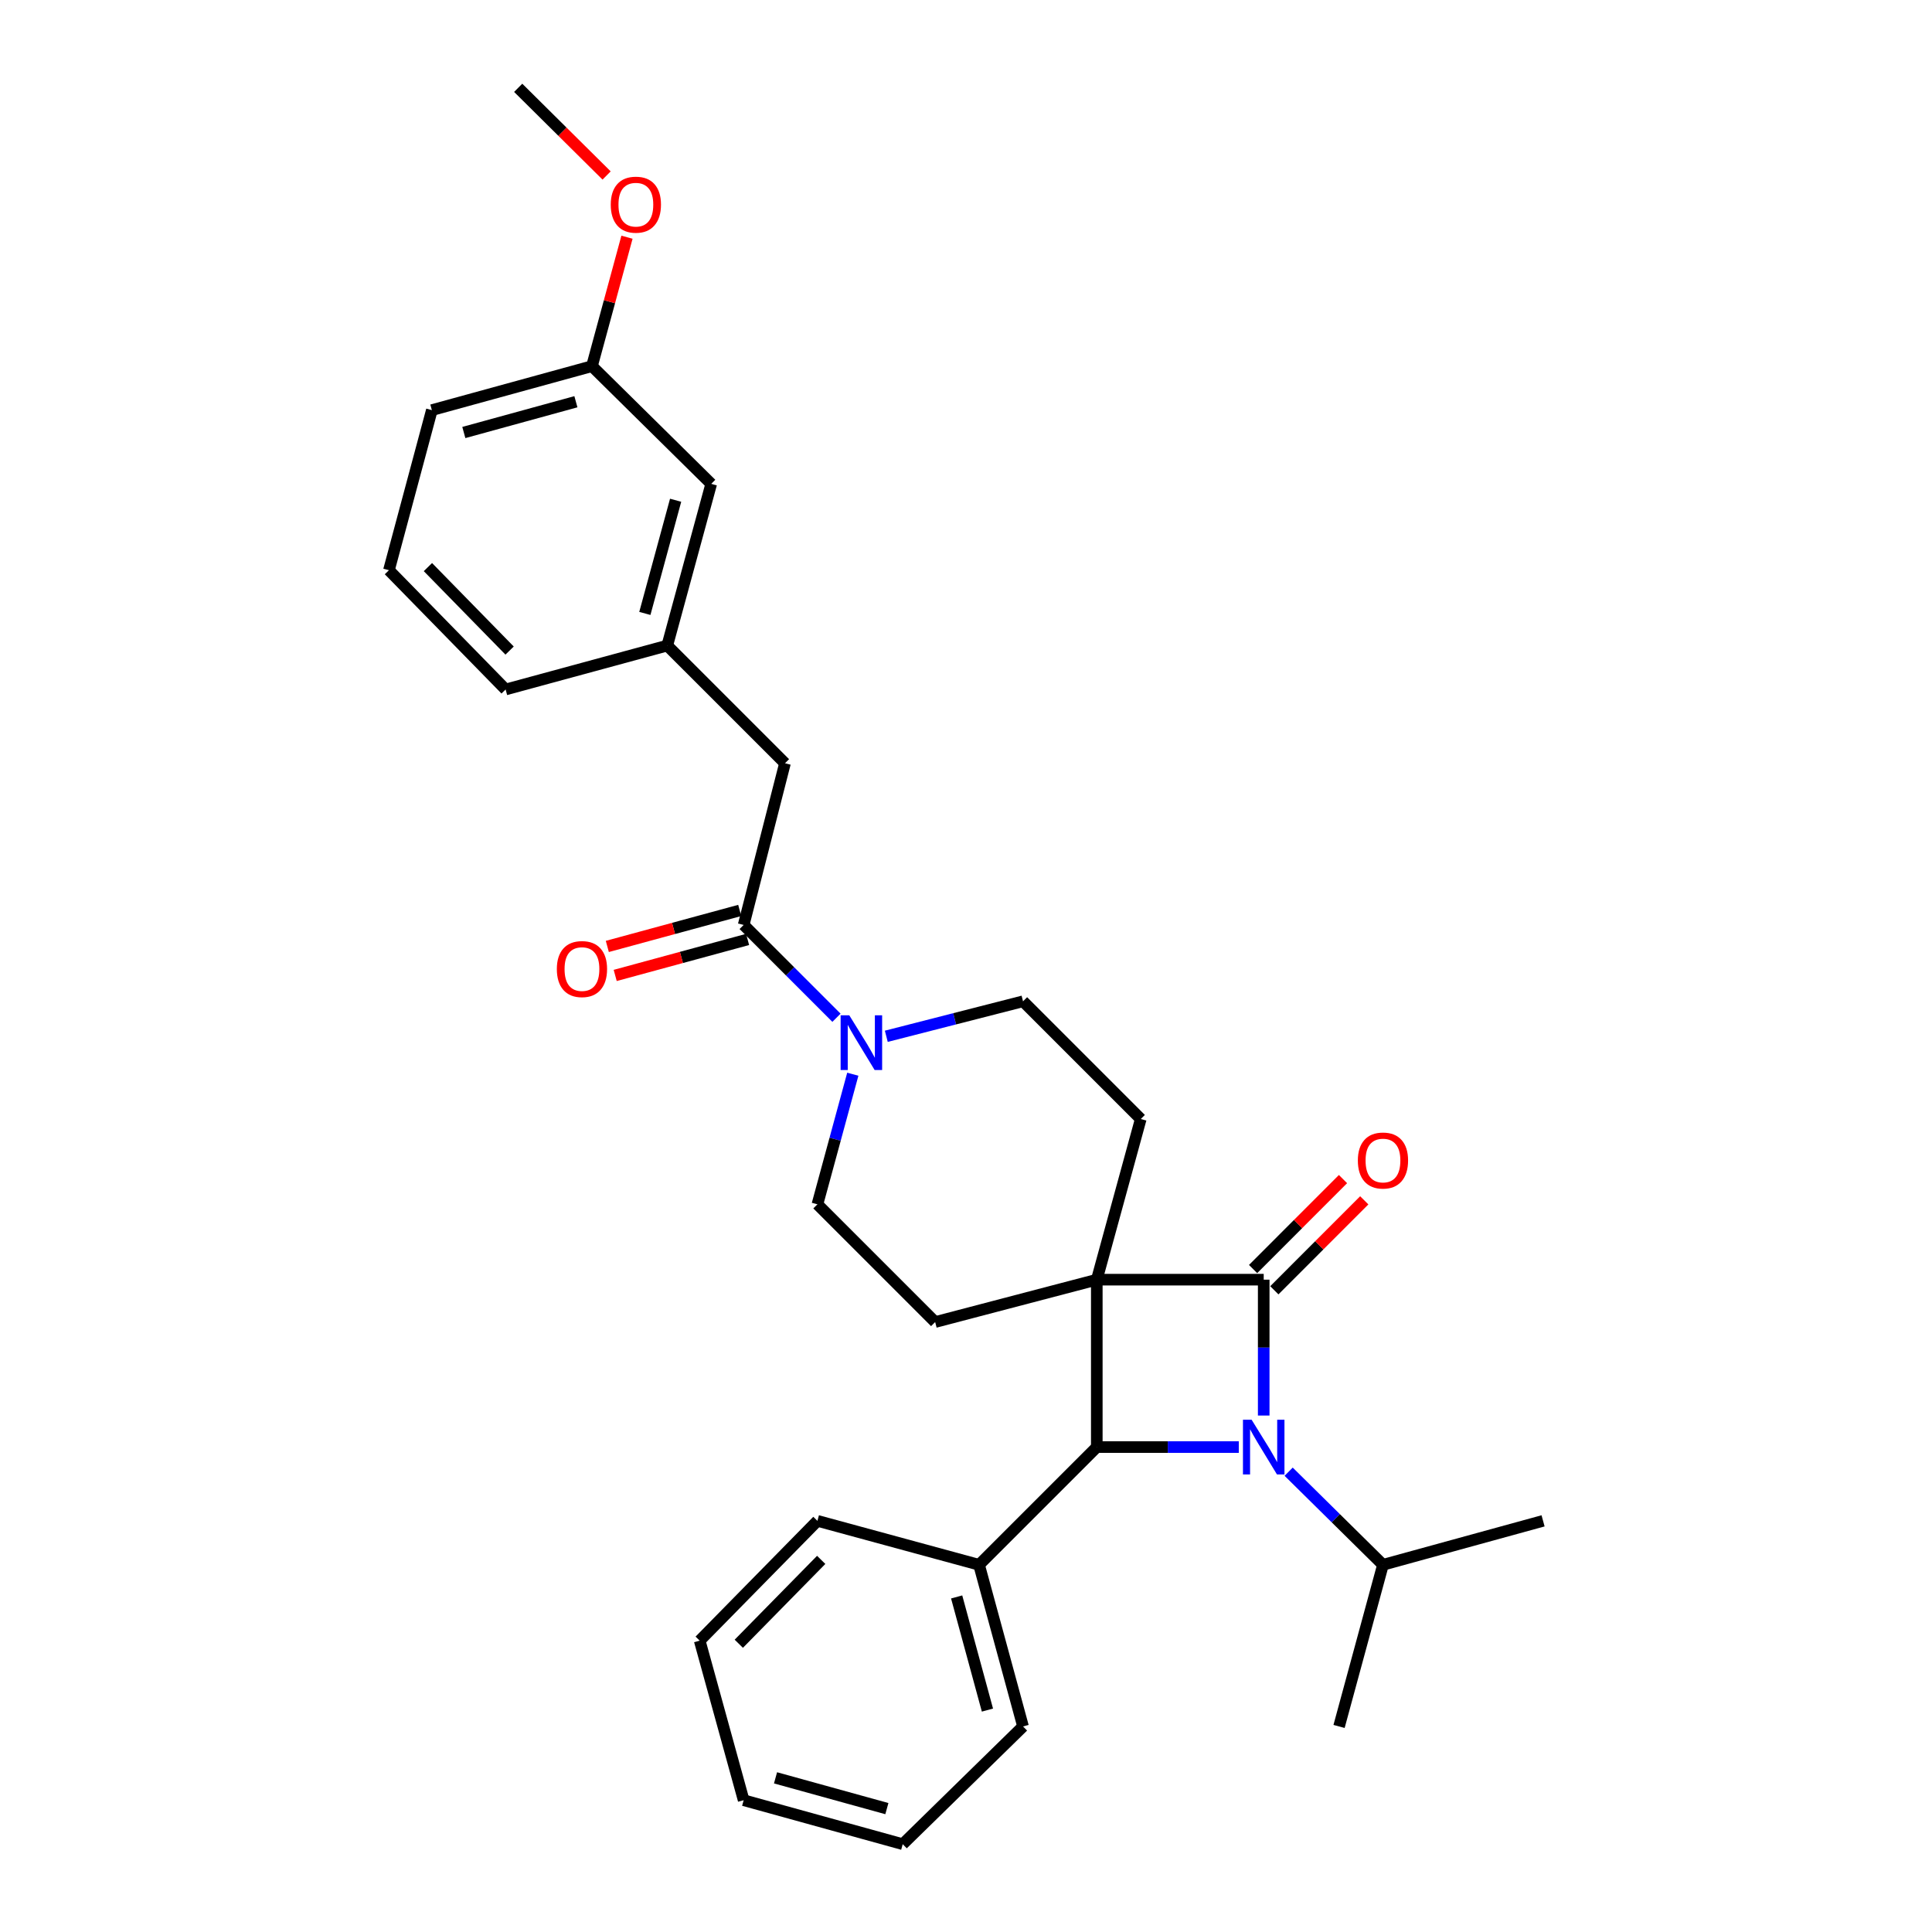 <?xml version='1.0' encoding='iso-8859-1'?>
<svg version='1.1' baseProfile='full'
              xmlns='http://www.w3.org/2000/svg'
                      xmlns:rdkit='http://www.rdkit.org/xml'
                      xmlns:xlink='http://www.w3.org/1999/xlink'
                  xml:space='preserve'
width='1000px' height='1000px' viewBox='0 0 1000 1000'>
<!-- END OF HEADER -->
<rect style='opacity:1.0;fill:#FFFFFF;stroke:none' width='1000' height='1000' x='0' y='0'> </rect>
<path class='bond-0' d='M 567.7,662.355 L 654.093,662.355' style='fill:none;fill-rule:evenodd;stroke:#000000;stroke-width:6px;stroke-linecap:butt;stroke-linejoin:miter;stroke-opacity:1' />
<path class='bond-2' d='M 567.7,662.355 L 567.7,749.007' style='fill:none;fill-rule:evenodd;stroke:#000000;stroke-width:6px;stroke-linecap:butt;stroke-linejoin:miter;stroke-opacity:1' />
<path class='bond-5' d='M 567.7,662.355 L 590.455,579.203' style='fill:none;fill-rule:evenodd;stroke:#000000;stroke-width:6px;stroke-linecap:butt;stroke-linejoin:miter;stroke-opacity:1' />
<path class='bond-6' d='M 567.7,662.355 L 484.038,684.288' style='fill:none;fill-rule:evenodd;stroke:#000000;stroke-width:6px;stroke-linecap:butt;stroke-linejoin:miter;stroke-opacity:1' />
<path class='bond-7' d='M 659.594,667.853 L 682.867,644.571' style='fill:none;fill-rule:evenodd;stroke:#000000;stroke-width:6px;stroke-linecap:butt;stroke-linejoin:miter;stroke-opacity:1' />
<path class='bond-7' d='M 682.867,644.571 L 706.14,621.288' style='fill:none;fill-rule:evenodd;stroke:#FF0000;stroke-width:6px;stroke-linecap:butt;stroke-linejoin:miter;stroke-opacity:1' />
<path class='bond-7' d='M 648.593,656.856 L 671.866,633.574' style='fill:none;fill-rule:evenodd;stroke:#000000;stroke-width:6px;stroke-linecap:butt;stroke-linejoin:miter;stroke-opacity:1' />
<path class='bond-7' d='M 671.866,633.574 L 695.139,610.291' style='fill:none;fill-rule:evenodd;stroke:#FF0000;stroke-width:6px;stroke-linecap:butt;stroke-linejoin:miter;stroke-opacity:1' />
<path class='bond-30' d='M 654.093,662.355 L 654.093,697.518' style='fill:none;fill-rule:evenodd;stroke:#000000;stroke-width:6px;stroke-linecap:butt;stroke-linejoin:miter;stroke-opacity:1' />
<path class='bond-30' d='M 654.093,697.518 L 654.093,732.681' style='fill:none;fill-rule:evenodd;stroke:#0000FF;stroke-width:6px;stroke-linecap:butt;stroke-linejoin:miter;stroke-opacity:1' />
<path class='bond-1' d='M 641.193,749.007 L 604.447,749.007' style='fill:none;fill-rule:evenodd;stroke:#0000FF;stroke-width:6px;stroke-linecap:butt;stroke-linejoin:miter;stroke-opacity:1' />
<path class='bond-1' d='M 604.447,749.007 L 567.7,749.007' style='fill:none;fill-rule:evenodd;stroke:#000000;stroke-width:6px;stroke-linecap:butt;stroke-linejoin:miter;stroke-opacity:1' />
<path class='bond-12' d='M 667.002,761.749 L 691.412,785.845' style='fill:none;fill-rule:evenodd;stroke:#0000FF;stroke-width:6px;stroke-linecap:butt;stroke-linejoin:miter;stroke-opacity:1' />
<path class='bond-12' d='M 691.412,785.845 L 715.822,809.941' style='fill:none;fill-rule:evenodd;stroke:#000000;stroke-width:6px;stroke-linecap:butt;stroke-linejoin:miter;stroke-opacity:1' />
<path class='bond-11' d='M 567.7,749.007 L 506.758,809.941' style='fill:none;fill-rule:evenodd;stroke:#000000;stroke-width:6px;stroke-linecap:butt;stroke-linejoin:miter;stroke-opacity:1' />
<path class='bond-3' d='M 441.41,556.011 L 432.253,589.683' style='fill:none;fill-rule:evenodd;stroke:#0000FF;stroke-width:6px;stroke-linecap:butt;stroke-linejoin:miter;stroke-opacity:1' />
<path class='bond-3' d='M 432.253,589.683 L 423.096,623.354' style='fill:none;fill-rule:evenodd;stroke:#000000;stroke-width:6px;stroke-linecap:butt;stroke-linejoin:miter;stroke-opacity:1' />
<path class='bond-4' d='M 432.956,526.789 L 408.936,502.769' style='fill:none;fill-rule:evenodd;stroke:#0000FF;stroke-width:6px;stroke-linecap:butt;stroke-linejoin:miter;stroke-opacity:1' />
<path class='bond-4' d='M 408.936,502.769 L 384.916,478.75' style='fill:none;fill-rule:evenodd;stroke:#000000;stroke-width:6px;stroke-linecap:butt;stroke-linejoin:miter;stroke-opacity:1' />
<path class='bond-29' d='M 458.749,536.382 L 494.135,527.326' style='fill:none;fill-rule:evenodd;stroke:#0000FF;stroke-width:6px;stroke-linecap:butt;stroke-linejoin:miter;stroke-opacity:1' />
<path class='bond-29' d='M 494.135,527.326 L 529.521,518.269' style='fill:none;fill-rule:evenodd;stroke:#000000;stroke-width:6px;stroke-linecap:butt;stroke-linejoin:miter;stroke-opacity:1' />
<path class='bond-10' d='M 384.916,478.75 L 406.305,395.062' style='fill:none;fill-rule:evenodd;stroke:#000000;stroke-width:6px;stroke-linecap:butt;stroke-linejoin:miter;stroke-opacity:1' />
<path class='bond-13' d='M 382.876,471.244 L 348.612,480.56' style='fill:none;fill-rule:evenodd;stroke:#000000;stroke-width:6px;stroke-linecap:butt;stroke-linejoin:miter;stroke-opacity:1' />
<path class='bond-13' d='M 348.612,480.56 L 314.347,489.875' style='fill:none;fill-rule:evenodd;stroke:#FF0000;stroke-width:6px;stroke-linecap:butt;stroke-linejoin:miter;stroke-opacity:1' />
<path class='bond-13' d='M 386.957,486.255 L 352.692,495.57' style='fill:none;fill-rule:evenodd;stroke:#000000;stroke-width:6px;stroke-linecap:butt;stroke-linejoin:miter;stroke-opacity:1' />
<path class='bond-13' d='M 352.692,495.57 L 318.428,504.885' style='fill:none;fill-rule:evenodd;stroke:#FF0000;stroke-width:6px;stroke-linecap:butt;stroke-linejoin:miter;stroke-opacity:1' />
<path class='bond-8' d='M 590.455,579.203 L 529.521,518.269' style='fill:none;fill-rule:evenodd;stroke:#000000;stroke-width:6px;stroke-linecap:butt;stroke-linejoin:miter;stroke-opacity:1' />
<path class='bond-9' d='M 484.038,684.288 L 423.096,623.354' style='fill:none;fill-rule:evenodd;stroke:#000000;stroke-width:6px;stroke-linecap:butt;stroke-linejoin:miter;stroke-opacity:1' />
<path class='bond-14' d='M 406.305,395.062 L 345.371,334.145' style='fill:none;fill-rule:evenodd;stroke:#000000;stroke-width:6px;stroke-linecap:butt;stroke-linejoin:miter;stroke-opacity:1' />
<path class='bond-20' d='M 506.758,809.941 L 529.521,893.603' style='fill:none;fill-rule:evenodd;stroke:#000000;stroke-width:6px;stroke-linecap:butt;stroke-linejoin:miter;stroke-opacity:1' />
<path class='bond-20' d='M 495.163,826.574 L 511.097,885.137' style='fill:none;fill-rule:evenodd;stroke:#000000;stroke-width:6px;stroke-linecap:butt;stroke-linejoin:miter;stroke-opacity:1' />
<path class='bond-21' d='M 506.758,809.941 L 423.096,787.187' style='fill:none;fill-rule:evenodd;stroke:#000000;stroke-width:6px;stroke-linecap:butt;stroke-linejoin:miter;stroke-opacity:1' />
<path class='bond-23' d='M 715.822,809.941 L 798.689,787.187' style='fill:none;fill-rule:evenodd;stroke:#000000;stroke-width:6px;stroke-linecap:butt;stroke-linejoin:miter;stroke-opacity:1' />
<path class='bond-24' d='M 715.822,809.941 L 693.094,893.603' style='fill:none;fill-rule:evenodd;stroke:#000000;stroke-width:6px;stroke-linecap:butt;stroke-linejoin:miter;stroke-opacity:1' />
<path class='bond-15' d='M 345.371,334.145 L 368.125,250.457' style='fill:none;fill-rule:evenodd;stroke:#000000;stroke-width:6px;stroke-linecap:butt;stroke-linejoin:miter;stroke-opacity:1' />
<path class='bond-15' d='M 333.774,317.511 L 349.701,258.929' style='fill:none;fill-rule:evenodd;stroke:#000000;stroke-width:6px;stroke-linecap:butt;stroke-linejoin:miter;stroke-opacity:1' />
<path class='bond-19' d='M 345.371,334.145 L 261.709,356.873' style='fill:none;fill-rule:evenodd;stroke:#000000;stroke-width:6px;stroke-linecap:butt;stroke-linejoin:miter;stroke-opacity:1' />
<path class='bond-16' d='M 368.125,250.457 L 306.396,189.523' style='fill:none;fill-rule:evenodd;stroke:#000000;stroke-width:6px;stroke-linecap:butt;stroke-linejoin:miter;stroke-opacity:1' />
<path class='bond-17' d='M 306.396,189.523 L 315.461,156.152' style='fill:none;fill-rule:evenodd;stroke:#000000;stroke-width:6px;stroke-linecap:butt;stroke-linejoin:miter;stroke-opacity:1' />
<path class='bond-17' d='M 315.461,156.152 L 324.526,122.78' style='fill:none;fill-rule:evenodd;stroke:#FF0000;stroke-width:6px;stroke-linecap:butt;stroke-linejoin:miter;stroke-opacity:1' />
<path class='bond-32' d='M 306.396,189.523 L 223.529,212.277' style='fill:none;fill-rule:evenodd;stroke:#000000;stroke-width:6px;stroke-linecap:butt;stroke-linejoin:miter;stroke-opacity:1' />
<path class='bond-32' d='M 298.085,207.937 L 240.078,223.864' style='fill:none;fill-rule:evenodd;stroke:#000000;stroke-width:6px;stroke-linecap:butt;stroke-linejoin:miter;stroke-opacity:1' />
<path class='bond-25' d='M 313.98,90.835 L 291.098,68.145' style='fill:none;fill-rule:evenodd;stroke:#FF0000;stroke-width:6px;stroke-linecap:butt;stroke-linejoin:miter;stroke-opacity:1' />
<path class='bond-25' d='M 291.098,68.145 L 268.216,45.455' style='fill:none;fill-rule:evenodd;stroke:#000000;stroke-width:6px;stroke-linecap:butt;stroke-linejoin:miter;stroke-opacity:1' />
<path class='bond-18' d='M 201.311,295.144 L 261.709,356.873' style='fill:none;fill-rule:evenodd;stroke:#000000;stroke-width:6px;stroke-linecap:butt;stroke-linejoin:miter;stroke-opacity:1' />
<path class='bond-18' d='M 221.489,293.525 L 263.768,336.735' style='fill:none;fill-rule:evenodd;stroke:#000000;stroke-width:6px;stroke-linecap:butt;stroke-linejoin:miter;stroke-opacity:1' />
<path class='bond-22' d='M 201.311,295.144 L 223.529,212.277' style='fill:none;fill-rule:evenodd;stroke:#000000;stroke-width:6px;stroke-linecap:butt;stroke-linejoin:miter;stroke-opacity:1' />
<path class='bond-27' d='M 529.521,893.603 L 467.247,954.545' style='fill:none;fill-rule:evenodd;stroke:#000000;stroke-width:6px;stroke-linecap:butt;stroke-linejoin:miter;stroke-opacity:1' />
<path class='bond-26' d='M 423.096,787.187 L 362.162,849.201' style='fill:none;fill-rule:evenodd;stroke:#000000;stroke-width:6px;stroke-linecap:butt;stroke-linejoin:miter;stroke-opacity:1' />
<path class='bond-26' d='M 425.051,807.391 L 382.398,850.801' style='fill:none;fill-rule:evenodd;stroke:#000000;stroke-width:6px;stroke-linecap:butt;stroke-linejoin:miter;stroke-opacity:1' />
<path class='bond-28' d='M 362.162,849.201 L 384.916,931.783' style='fill:none;fill-rule:evenodd;stroke:#000000;stroke-width:6px;stroke-linecap:butt;stroke-linejoin:miter;stroke-opacity:1' />
<path class='bond-31' d='M 467.247,954.545 L 384.916,931.783' style='fill:none;fill-rule:evenodd;stroke:#000000;stroke-width:6px;stroke-linecap:butt;stroke-linejoin:miter;stroke-opacity:1' />
<path class='bond-31' d='M 459.043,936.138 L 401.411,920.204' style='fill:none;fill-rule:evenodd;stroke:#000000;stroke-width:6px;stroke-linecap:butt;stroke-linejoin:miter;stroke-opacity:1' />
<path  class='atom-2' d='M 647.833 734.847
L 657.113 749.847
Q 658.033 751.327, 659.513 754.007
Q 660.993 756.687, 661.073 756.847
L 661.073 734.847
L 664.833 734.847
L 664.833 763.167
L 660.953 763.167
L 650.993 746.767
Q 649.833 744.847, 648.593 742.647
Q 647.393 740.447, 647.033 739.767
L 647.033 763.167
L 643.353 763.167
L 643.353 734.847
L 647.833 734.847
' fill='#0000FF'/>
<path  class='atom-4' d='M 439.59 525.523
L 448.87 540.523
Q 449.79 542.003, 451.27 544.683
Q 452.75 547.363, 452.83 547.523
L 452.83 525.523
L 456.59 525.523
L 456.59 553.843
L 452.71 553.843
L 442.75 537.443
Q 441.59 535.523, 440.35 533.323
Q 439.15 531.123, 438.79 530.443
L 438.79 553.843
L 435.11 553.843
L 435.11 525.523
L 439.59 525.523
' fill='#0000FF'/>
<path  class='atom-8' d='M 702.822 600.68
Q 702.822 593.88, 706.182 590.08
Q 709.542 586.28, 715.822 586.28
Q 722.102 586.28, 725.462 590.08
Q 728.822 593.88, 728.822 600.68
Q 728.822 607.56, 725.422 611.48
Q 722.022 615.36, 715.822 615.36
Q 709.582 615.36, 706.182 611.48
Q 702.822 607.6, 702.822 600.68
M 715.822 612.16
Q 720.142 612.16, 722.462 609.28
Q 724.822 606.36, 724.822 600.68
Q 724.822 595.12, 722.462 592.32
Q 720.142 589.48, 715.822 589.48
Q 711.502 589.48, 709.142 592.28
Q 706.822 595.08, 706.822 600.68
Q 706.822 606.4, 709.142 609.28
Q 711.502 612.16, 715.822 612.16
' fill='#FF0000'/>
<path  class='atom-14' d='M 288.22 501.584
Q 288.22 494.784, 291.58 490.984
Q 294.94 487.184, 301.22 487.184
Q 307.5 487.184, 310.86 490.984
Q 314.22 494.784, 314.22 501.584
Q 314.22 508.464, 310.82 512.384
Q 307.42 516.264, 301.22 516.264
Q 294.98 516.264, 291.58 512.384
Q 288.22 508.504, 288.22 501.584
M 301.22 513.064
Q 305.54 513.064, 307.86 510.184
Q 310.22 507.264, 310.22 501.584
Q 310.22 496.024, 307.86 493.224
Q 305.54 490.384, 301.22 490.384
Q 296.9 490.384, 294.54 493.184
Q 292.22 495.984, 292.22 501.584
Q 292.22 507.304, 294.54 510.184
Q 296.9 513.064, 301.22 513.064
' fill='#FF0000'/>
<path  class='atom-18' d='M 316.124 105.933
Q 316.124 99.133, 319.484 95.333
Q 322.844 91.533, 329.124 91.533
Q 335.404 91.533, 338.764 95.333
Q 342.124 99.133, 342.124 105.933
Q 342.124 112.813, 338.724 116.733
Q 335.324 120.613, 329.124 120.613
Q 322.884 120.613, 319.484 116.733
Q 316.124 112.853, 316.124 105.933
M 329.124 117.413
Q 333.444 117.413, 335.764 114.533
Q 338.124 111.613, 338.124 105.933
Q 338.124 100.373, 335.764 97.573
Q 333.444 94.733, 329.124 94.733
Q 324.804 94.733, 322.444 97.533
Q 320.124 100.333, 320.124 105.933
Q 320.124 111.653, 322.444 114.533
Q 324.804 117.413, 329.124 117.413
' fill='#FF0000'/>
</svg>
